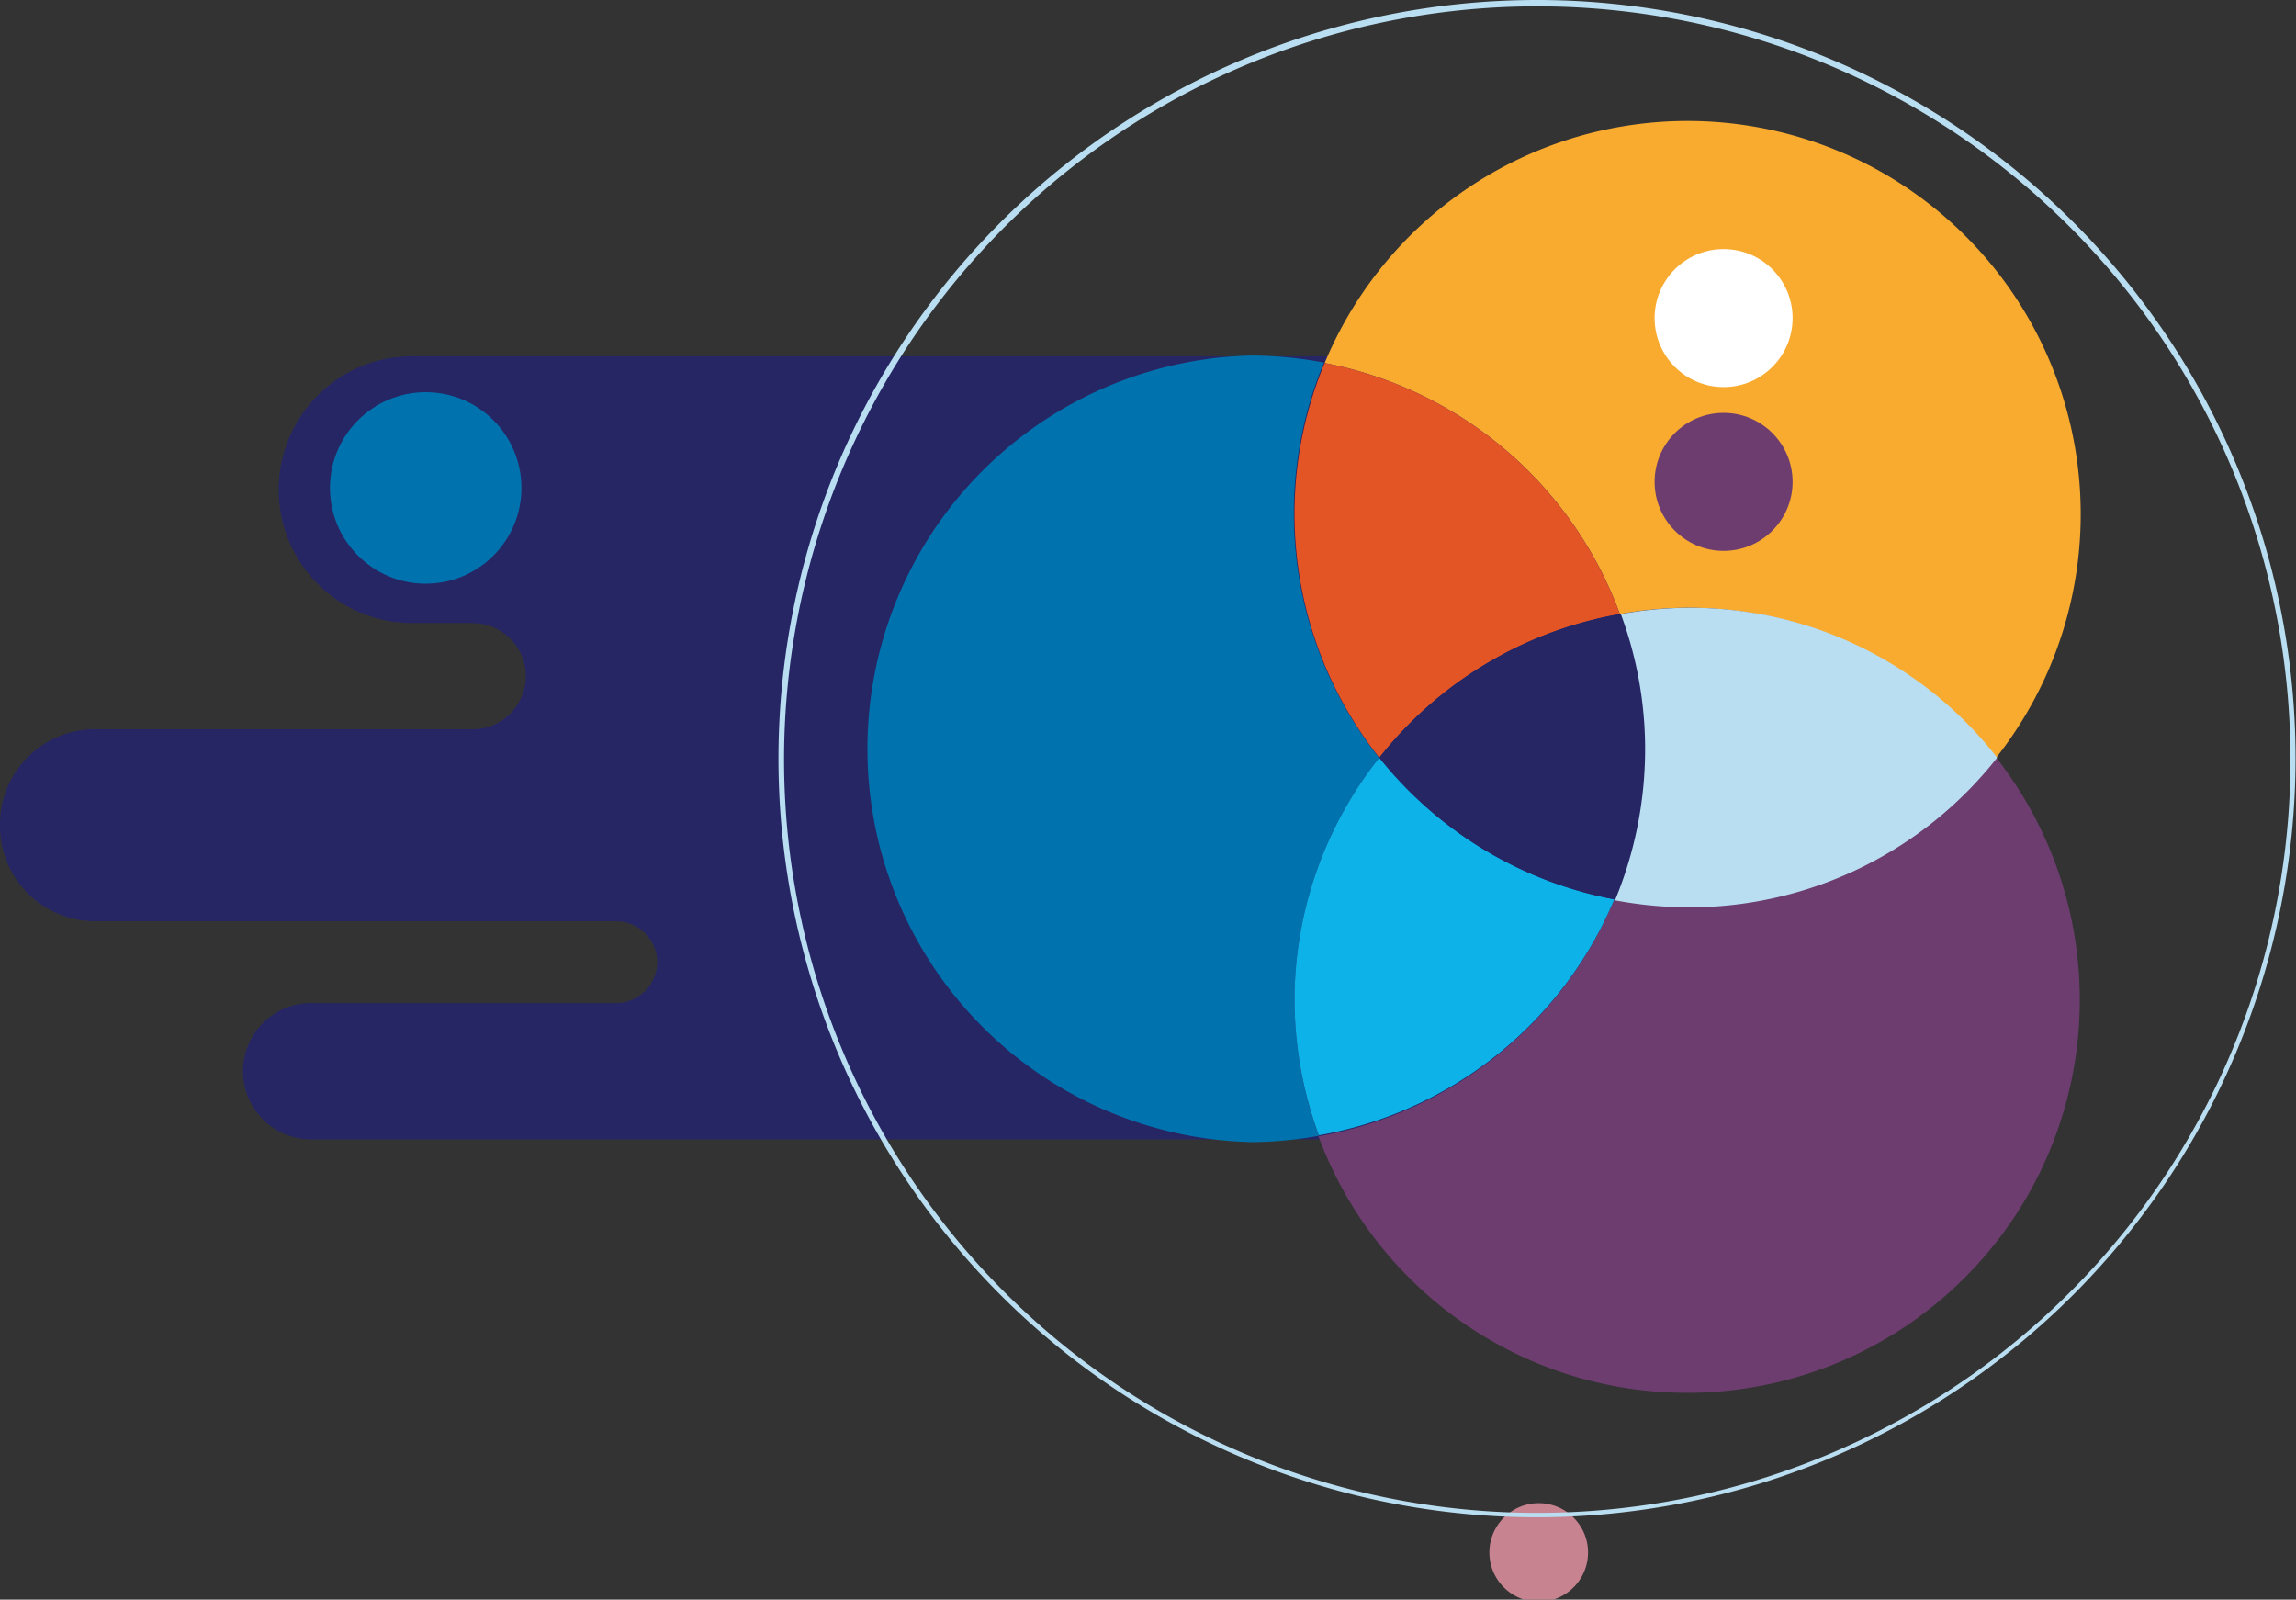 <svg width="445" height="310" fill="none" xmlns="http://www.w3.org/2000/svg"><rect width="100%" height="100%" fill="#333333" stroke="none"/><g clip-path="url(#a)"><path d="M371.31 120.841V69.039H79.87a25.852 25.852 0 0 0-25.853 25.854 25.856 25.856 0 0 0 25.852 25.854h11.726a10.316 10.316 0 0 1 7.309 3.037 10.305 10.305 0 0 1 3.004 7.323 10.317 10.317 0 0 1-10.313 10.22H18.37A18.409 18.409 0 0 0 .005 160.164 18.415 18.415 0 0 0 18.37 178.53h100.961a8.014 8.014 0 0 1 7.452 4.964c.403.979.607 2.029.6 3.089a8.05 8.05 0 0 1-8.052 7.817H60.327a13.185 13.185 0 0 0-13.232 13.186 13.231 13.231 0 0 0 13.232 13.233H363.07" fill="#262665"/><path d="M298.224 310.432a9.56 9.56 0 0 0 9.56-9.56c0-5.279-4.28-9.56-9.56-9.56-5.279 0-9.559 4.281-9.559 9.56 0 5.28 4.28 9.56 9.559 9.56Z" fill="#C7838F"/><path d="M267.334 146.836a75.727 75.727 0 0 0-16.435 47.093 76.83 76.83 0 0 0 4.709 26.183 74.9 74.9 0 0 1-13.138 1.225 76.237 76.237 0 0 1-74.344-76.22 76.243 76.243 0 0 1 74.344-76.22c4.741.03 9.469.487 14.127 1.366a76.103 76.103 0 0 0 10.595 76.479l.142.094Z" fill="#0073AE"/><path d="M327.139 117.776A75.925 75.925 0 0 0 313.954 119a76.285 76.285 0 0 0-57.215-48.647 76.205 76.205 0 0 1 46.188-42.983 76.188 76.188 0 0 1 86.485 28.448 76.2 76.2 0 0 1-2.516 91.014 75.951 75.951 0 0 0-59.757-29.056Z" fill="#F9AB30"/><path d="M313.953 119.001a76.006 76.006 0 0 0-46.62 27.832 76.11 76.11 0 0 1-10.595-76.478A76.29 76.29 0 0 1 313.953 119Z" fill="#E45525"/><path d="M255.609 220.204a76.384 76.384 0 0 0 57.262-45.915 78.873 78.873 0 0 0 14.127 1.366 75.96 75.96 0 0 0 59.757-29.009 76.15 76.15 0 0 1-86.253 118.542 76.146 76.146 0 0 1-45.034-45.172l.141.188Z" fill="#6D3D70"/><path d="M267.334 146.834a76.33 76.33 0 0 0 45.536 27.455 76.383 76.383 0 0 1-57.262 45.727 76.83 76.83 0 0 1-4.709-26.183 75.732 75.732 0 0 1 16.435-46.999Z" fill="#0DB3E8"/><path d="M327.138 175.843a78.78 78.78 0 0 1-14.127-1.365 76.682 76.682 0 0 0 5.839-29.292 75.353 75.353 0 0 0-4.709-26.184 75.346 75.346 0 0 1 72.942 27.832 75.94 75.94 0 0 1-59.945 29.009Z" fill="#B9DEF1"/><path d="M267.335 146.834a76.004 76.004 0 0 1 46.619-27.832 75.344 75.344 0 0 1 4.709 26.184 76.66 76.66 0 0 1-5.792 29.103 76.335 76.335 0 0 1-45.536-27.455Z" fill="#262665"/><path d="M334.059 106.76c7.386 0 13.374-5.987 13.374-13.374 0-7.386-5.988-13.374-13.374-13.374S320.686 86 320.686 93.386c0 7.387 5.987 13.374 13.373 13.374Z" fill="#6D3D70"/><path d="M334.059 75.018c7.386 0 13.374-5.988 13.374-13.374 0-7.387-5.988-13.374-13.374-13.374s-13.373 5.987-13.373 13.374c0 7.386 5.987 13.374 13.373 13.374Z" fill="#fff"/><path d="M82.507 113.116c10.246 0 18.553-8.307 18.553-18.555 0-10.247-8.307-18.554-18.553-18.554-10.247 0-18.554 8.307-18.554 18.554 0 10.248 8.307 18.555 18.554 18.555Z" fill="#0073AE"/><path d="M297.944 294.048A147.021 147.021 0 0 1 153.701 118.37 147.02 147.02 0 0 1 269.198 2.829a147.007 147.007 0 0 1 150.934 62.508 147.032 147.032 0 0 1 24.78 81.687 147.169 147.169 0 0 1-43.084 103.903 147.155 147.155 0 0 1-103.884 43.121Zm0-292.824a145.976 145.976 0 0 0-134.867 90.121 145.991 145.991 0 0 0 106.388 199.05 145.978 145.978 0 0 0 149.856-62.076 146 146 0 0 0-18.154-184.336A145.976 145.976 0 0 0 297.944 1.224Z" fill="#B9DEF1"/></g><defs><clipPath id="a"><path fill="#fff" d="M0 0h445v310H0z"/></clipPath></defs></svg>

